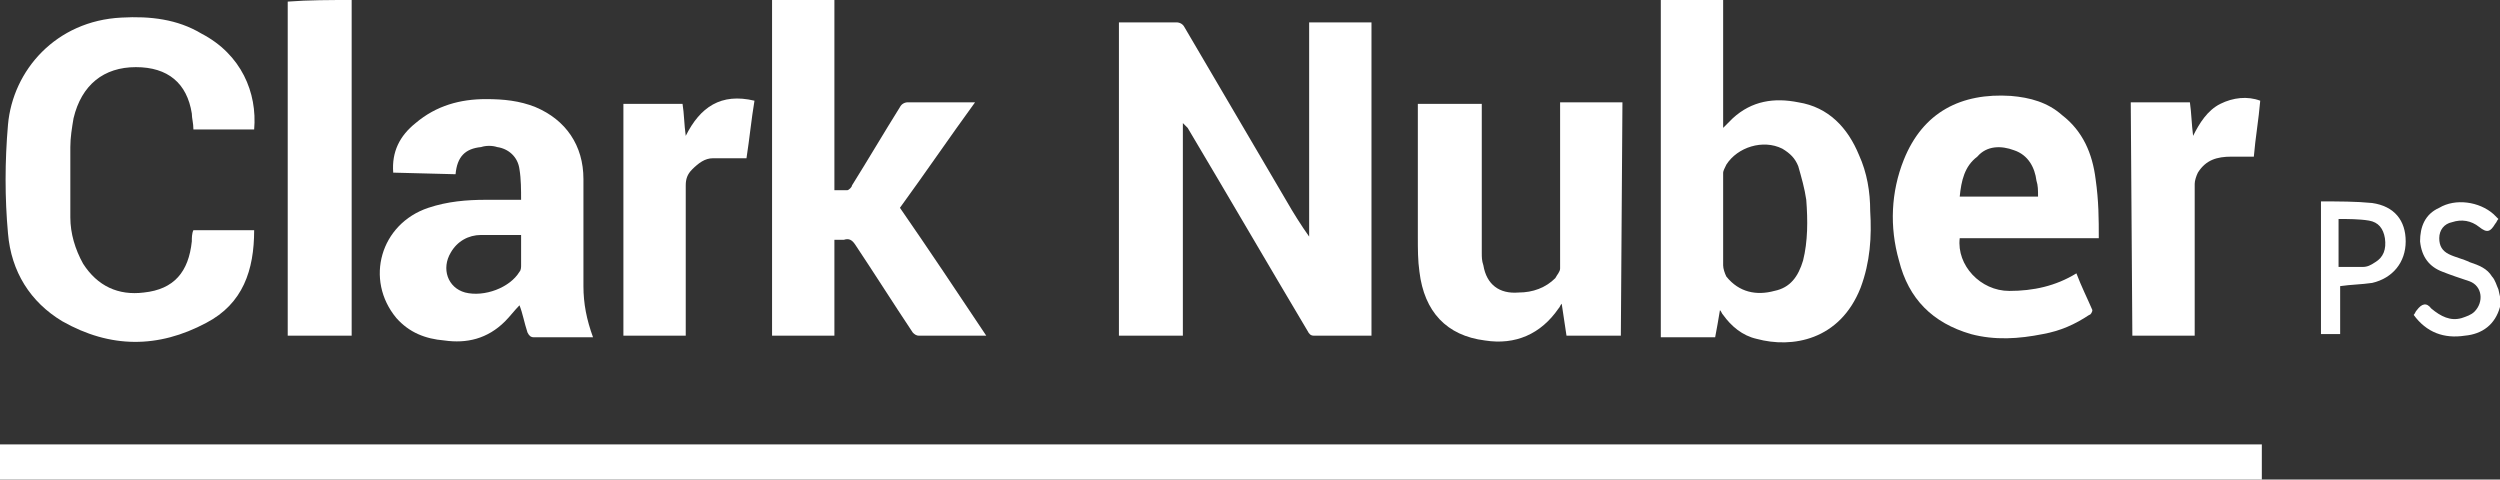 <?xml version="1.0" encoding="UTF-8"?>
<!-- Generator: Adobe Illustrator 27.7.0, SVG Export Plug-In . SVG Version: 6.00 Build 0)  -->
<svg xmlns="http://www.w3.org/2000/svg" xmlns:xlink="http://www.w3.org/1999/xlink" version="1.1" id="Layer_1" x="0px" y="0px" width="156.4px" height="30px" viewBox="0 0 156.4 30" style="enable-background:new 0 0 156.4 30;" xml:space="preserve">
<rect x="0" y="0" width="156.4" height="30" fill="#333333" stroke="none"/>
<style type="text/css">
	.st0{fill:#FFFFFF;}
</style>
<g>
	<path class="st0" d="M0,27.8h141.5V30H0C0,29.3,0,28.5,0,27.8z"></path>
	<path class="st0" d="M107.8,0c0,2.5,0,5,0,7.5c0,0.1,0,0.3,0,0.5c0.2-0.2,0.4-0.4,0.6-0.6c1.2-1.1,2.6-1.3,4.1-1   c1.9,0.3,3.1,1.6,3.8,3.3c0.5,1.1,0.7,2.3,0.7,3.5c0.1,1.6,0,3.2-0.6,4.8c-1.3,3.3-4.3,3.8-6.5,3.2c-0.9-0.2-1.6-0.8-2.1-1.5   c-0.1-0.1-0.1-0.2-0.2-0.3c-0.1,0.6-0.2,1.2-0.3,1.7h-3.4V0H107.8L107.8,0z M107.8,13.8c0,0.9,0,1.8,0,2.8c0,0.2,0.1,0.5,0.2,0.7   c0.8,1,1.9,1.2,3,0.9c1-0.2,1.5-0.9,1.8-1.9c0.3-1.2,0.3-2.5,0.2-3.8c-0.1-0.7-0.3-1.4-0.5-2.1c-0.2-0.5-0.5-0.8-1-1.1   c-1.2-0.6-2.8-0.1-3.5,1c-0.1,0.2-0.2,0.4-0.2,0.5C107.8,11.9,107.8,12.8,107.8,13.8L107.8,13.8z"></path>
	<path class="st0" d="M52.2,0v11.9c0.3,0,0.5,0,0.8,0c0.1,0,0.3-0.2,0.3-0.3c1-1.6,2-3.3,3-4.9c0.1-0.2,0.3-0.3,0.5-0.3   c1.4,0,2.8,0,4.2,0c-1.6,2.2-3.1,4.4-4.7,6.6c1.8,2.6,3.6,5.3,5.4,8c-0.7,0-1.3,0-1.8,0c-0.8,0-1.6,0-2.4,0c-0.2,0-0.3-0.1-0.4-0.2   c-1.2-1.8-2.4-3.7-3.6-5.5c-0.2-0.3-0.4-0.4-0.7-0.3c-0.2,0-0.4,0-0.6,0V21h-3.9c0-0.1,0-0.3,0-0.4c0-6.7,0-13.5,0-20.2   c0-0.1,0-0.3,0-0.4C49.6,0,50.9,0,52.2,0L52.2,0z"></path>
	<path class="st0" d="M22,0c0,0.1,0,0.2,0,0.3c0,6.8,0,13.6,0,20.5V21H18c0-0.1,0-0.2,0-0.2c0-6.8,0-13.7,0-20.5c0-0.1,0-0.1,0-0.2   C19.3,0,20.7,0,22,0L22,0z"></path>
	<path class="st0" d="M156.5,19c0,0.1-0.1,0.1-0.1,0.2c-0.3,1.1-1.1,1.7-2.2,1.8c-1.3,0.2-2.4-0.2-3.2-1.3c0.1-0.1,0.1-0.2,0.2-0.3   c0.3-0.4,0.6-0.5,0.9-0.1c0.6,0.5,1.2,0.8,1.9,0.6c0.3-0.1,0.6-0.2,0.8-0.4c0.6-0.6,0.5-1.6-0.3-1.9c-0.6-0.2-1.2-0.4-1.7-0.6   c-0.8-0.3-1.3-0.9-1.4-1.9c0-0.9,0.3-1.7,1.2-2.1c1-0.6,2.5-0.4,3.4,0.4c0.1,0.1,0.2,0.2,0.3,0.3c-0.1,0.1-0.1,0.2-0.2,0.3   c-0.3,0.5-0.5,0.6-1,0.2c-0.5-0.4-1.1-0.5-1.7-0.3c-0.5,0.1-0.8,0.5-0.8,1c0,0.5,0.2,0.8,0.6,1c0.4,0.2,0.9,0.3,1.3,0.5   c0.6,0.2,1.1,0.4,1.4,0.9c0.2,0.2,0.3,0.6,0.4,0.8L156.5,19L156.5,19z"></path>
	<path class="st0" d="M74,7.7V21H70V1.4h1.3c0.8,0,1.5,0,2.3,0c0.2,0,0.4,0.1,0.5,0.3c2.1,3.6,4.3,7.3,6.4,10.9   c0.4,0.7,0.9,1.5,1.4,2.2V1.4h3.9V21c-0.7,0-1.4,0-2.2,0c-0.5,0-1,0-1.4,0c-0.2,0-0.3-0.1-0.4-0.3c-2.5-4.2-5-8.5-7.5-12.7   C74.2,7.9,74.1,7.8,74,7.7C74,7.7,74,7.7,74,7.7L74,7.7z"></path>
	<path class="st0" d="M15.9,8.1h-3.8c0-0.4-0.1-0.7-0.1-1c-0.3-1.9-1.5-2.9-3.5-2.9c-2,0-3.4,1.1-3.9,3.2C4.5,8,4.4,8.6,4.4,9.2   c0,1.5,0,2.9,0,4.4c0,1,0.3,2,0.8,2.9c0.9,1.4,2.2,2,3.8,1.8c1.9-0.2,2.8-1.3,3-3.2c0-0.2,0-0.5,0.1-0.7h3.8c0,2.5-0.7,4.6-3,5.8   c-3,1.6-6,1.6-9-0.1c-2-1.2-3.2-3.1-3.4-5.5c-0.2-2.2-0.2-4.5,0-6.8c0.3-3.4,3-6.5,7.1-6.7c1.8-0.1,3.5,0.1,5,1   C15.1,3.4,16.1,5.8,15.9,8.1z"></path>
	<path class="st0" d="M24.6,10.8C24.5,9.5,25,8.5,26,7.7c1.3-1.1,2.8-1.5,4.4-1.5c1.1,0,2.1,0.1,3.1,0.5c1.9,0.8,3,2.4,3,4.5   c0,2.2,0,4.5,0,6.7c0,1.1,0.2,2.1,0.6,3.2c-0.1,0-0.2,0-0.4,0c-1.1,0-2.2,0-3.3,0c-0.2,0-0.3-0.1-0.4-0.3c-0.2-0.6-0.3-1.2-0.5-1.7   c-0.3,0.3-0.6,0.7-0.9,1c-1.1,1.1-2.4,1.4-3.8,1.2c-1.2-0.1-2.2-0.5-3-1.4c-2-2.4-1-5.9,2-6.9c1.2-0.4,2.4-0.5,3.6-0.5   c0.7,0,1.4,0,2.2,0c0-0.6,0-1.3-0.1-1.9c-0.1-0.8-0.7-1.3-1.4-1.4c-0.3-0.1-0.7-0.1-1,0c-1,0.1-1.5,0.6-1.6,1.7L24.6,10.8   L24.6,10.8z M32.6,14.7c-0.9,0-1.7,0-2.5,0c-0.8,0-1.5,0.4-1.9,1.1c-0.6,1-0.2,2.2,0.9,2.5c1.2,0.3,2.8-0.3,3.4-1.3   c0.1-0.1,0.1-0.3,0.1-0.4C32.6,15.9,32.6,15.3,32.6,14.7L32.6,14.7z"></path>
	<path class="st0" d="M131.3,14.9h-8.7c-0.2,1.7,1.3,3.3,3.1,3.3c1.5,0,2.9-0.3,4.2-1.1c0.3,0.8,0.7,1.6,1,2.3   c0,0.1-0.1,0.3-0.2,0.3c-0.9,0.6-1.8,1-2.9,1.2c-1.5,0.3-3,0.4-4.5,0c-2.4-0.7-3.9-2.2-4.5-4.6c-0.6-2.1-0.5-4.3,0.3-6.3   c1.2-3,3.6-4.2,6.7-4c1.2,0.1,2.3,0.4,3.2,1.2c1.3,1,1.9,2.4,2.1,4C131.3,12.6,131.3,13.7,131.3,14.9L131.3,14.9z M122.6,12.3h4.9   c0-0.4,0-0.7-0.1-1c-0.1-0.8-0.5-1.6-1.4-1.9c-0.8-0.3-1.7-0.3-2.3,0.4C122.9,10.4,122.7,11.3,122.6,12.3L122.6,12.3z"></path>
	<path class="st0" d="M101.4,21H98c-0.1-0.7-0.2-1.3-0.3-2c-0.1,0.1-0.1,0.2-0.2,0.3c-1.1,1.6-2.7,2.3-4.6,2   c-2.4-0.3-3.8-1.8-4.1-4.3c-0.1-0.7-0.1-1.4-0.1-2.2c0-2.6,0-5.3,0-7.9V6.5h4c0,0.1,0,0.3,0,0.4c0,3,0,5.9,0,8.9   c0,0.3,0,0.5,0.1,0.8c0.2,1.2,1,1.8,2.2,1.7c0.9,0,1.7-0.3,2.3-0.9c0.1-0.2,0.3-0.4,0.3-0.6c0-3.3,0-6.5,0-9.8V6.4h3.9L101.4,21   L101.4,21z"></path>
	<path class="st0" d="M133.3,6.4h3.7c0.1,0.7,0.1,1.3,0.2,2.1c0.4-0.8,0.9-1.6,1.7-2c0.8-0.4,1.7-0.5,2.5-0.2   c-0.1,1.2-0.3,2.3-0.4,3.5c-0.5,0-1,0-1.4,0c-0.9,0-1.6,0.2-2.1,1c-0.1,0.2-0.2,0.5-0.2,0.7c0,3,0,6,0,9.1V21h-3.9L133.3,6.4   L133.3,6.4z"></path>
	<path class="st0" d="M46.7,9.9c-0.7,0-1.4,0-2.1,0c-0.5,0-0.9,0.3-1.3,0.7c-0.3,0.3-0.4,0.6-0.4,1c0,3,0,6,0,9V21h-3.9V6.5h3.7   c0.1,0.6,0.1,1.3,0.2,2c0.9-1.8,2.2-2.7,4.3-2.2C47,7.5,46.9,8.6,46.7,9.9L46.7,9.9z"></path>
	<path class="st0" d="M145.2,12.6c1.1,0,2.2,0,3.2,0.1c1.4,0.2,2.1,1.1,2.1,2.4c0,1.3-0.8,2.3-2.1,2.6c-0.7,0.1-1.3,0.1-2,0.2v3   h-1.2L145.2,12.6L145.2,12.6z M146.4,16.7c0.5,0,1,0,1.4,0c0.3,0,0.5-0.1,0.8-0.3c0.5-0.3,0.7-0.8,0.6-1.5c-0.1-0.6-0.4-1-1-1.1   c-0.6-0.1-1.3-0.1-1.9-0.1V16.7L146.4,16.7z"></path>
</g>
</svg>
